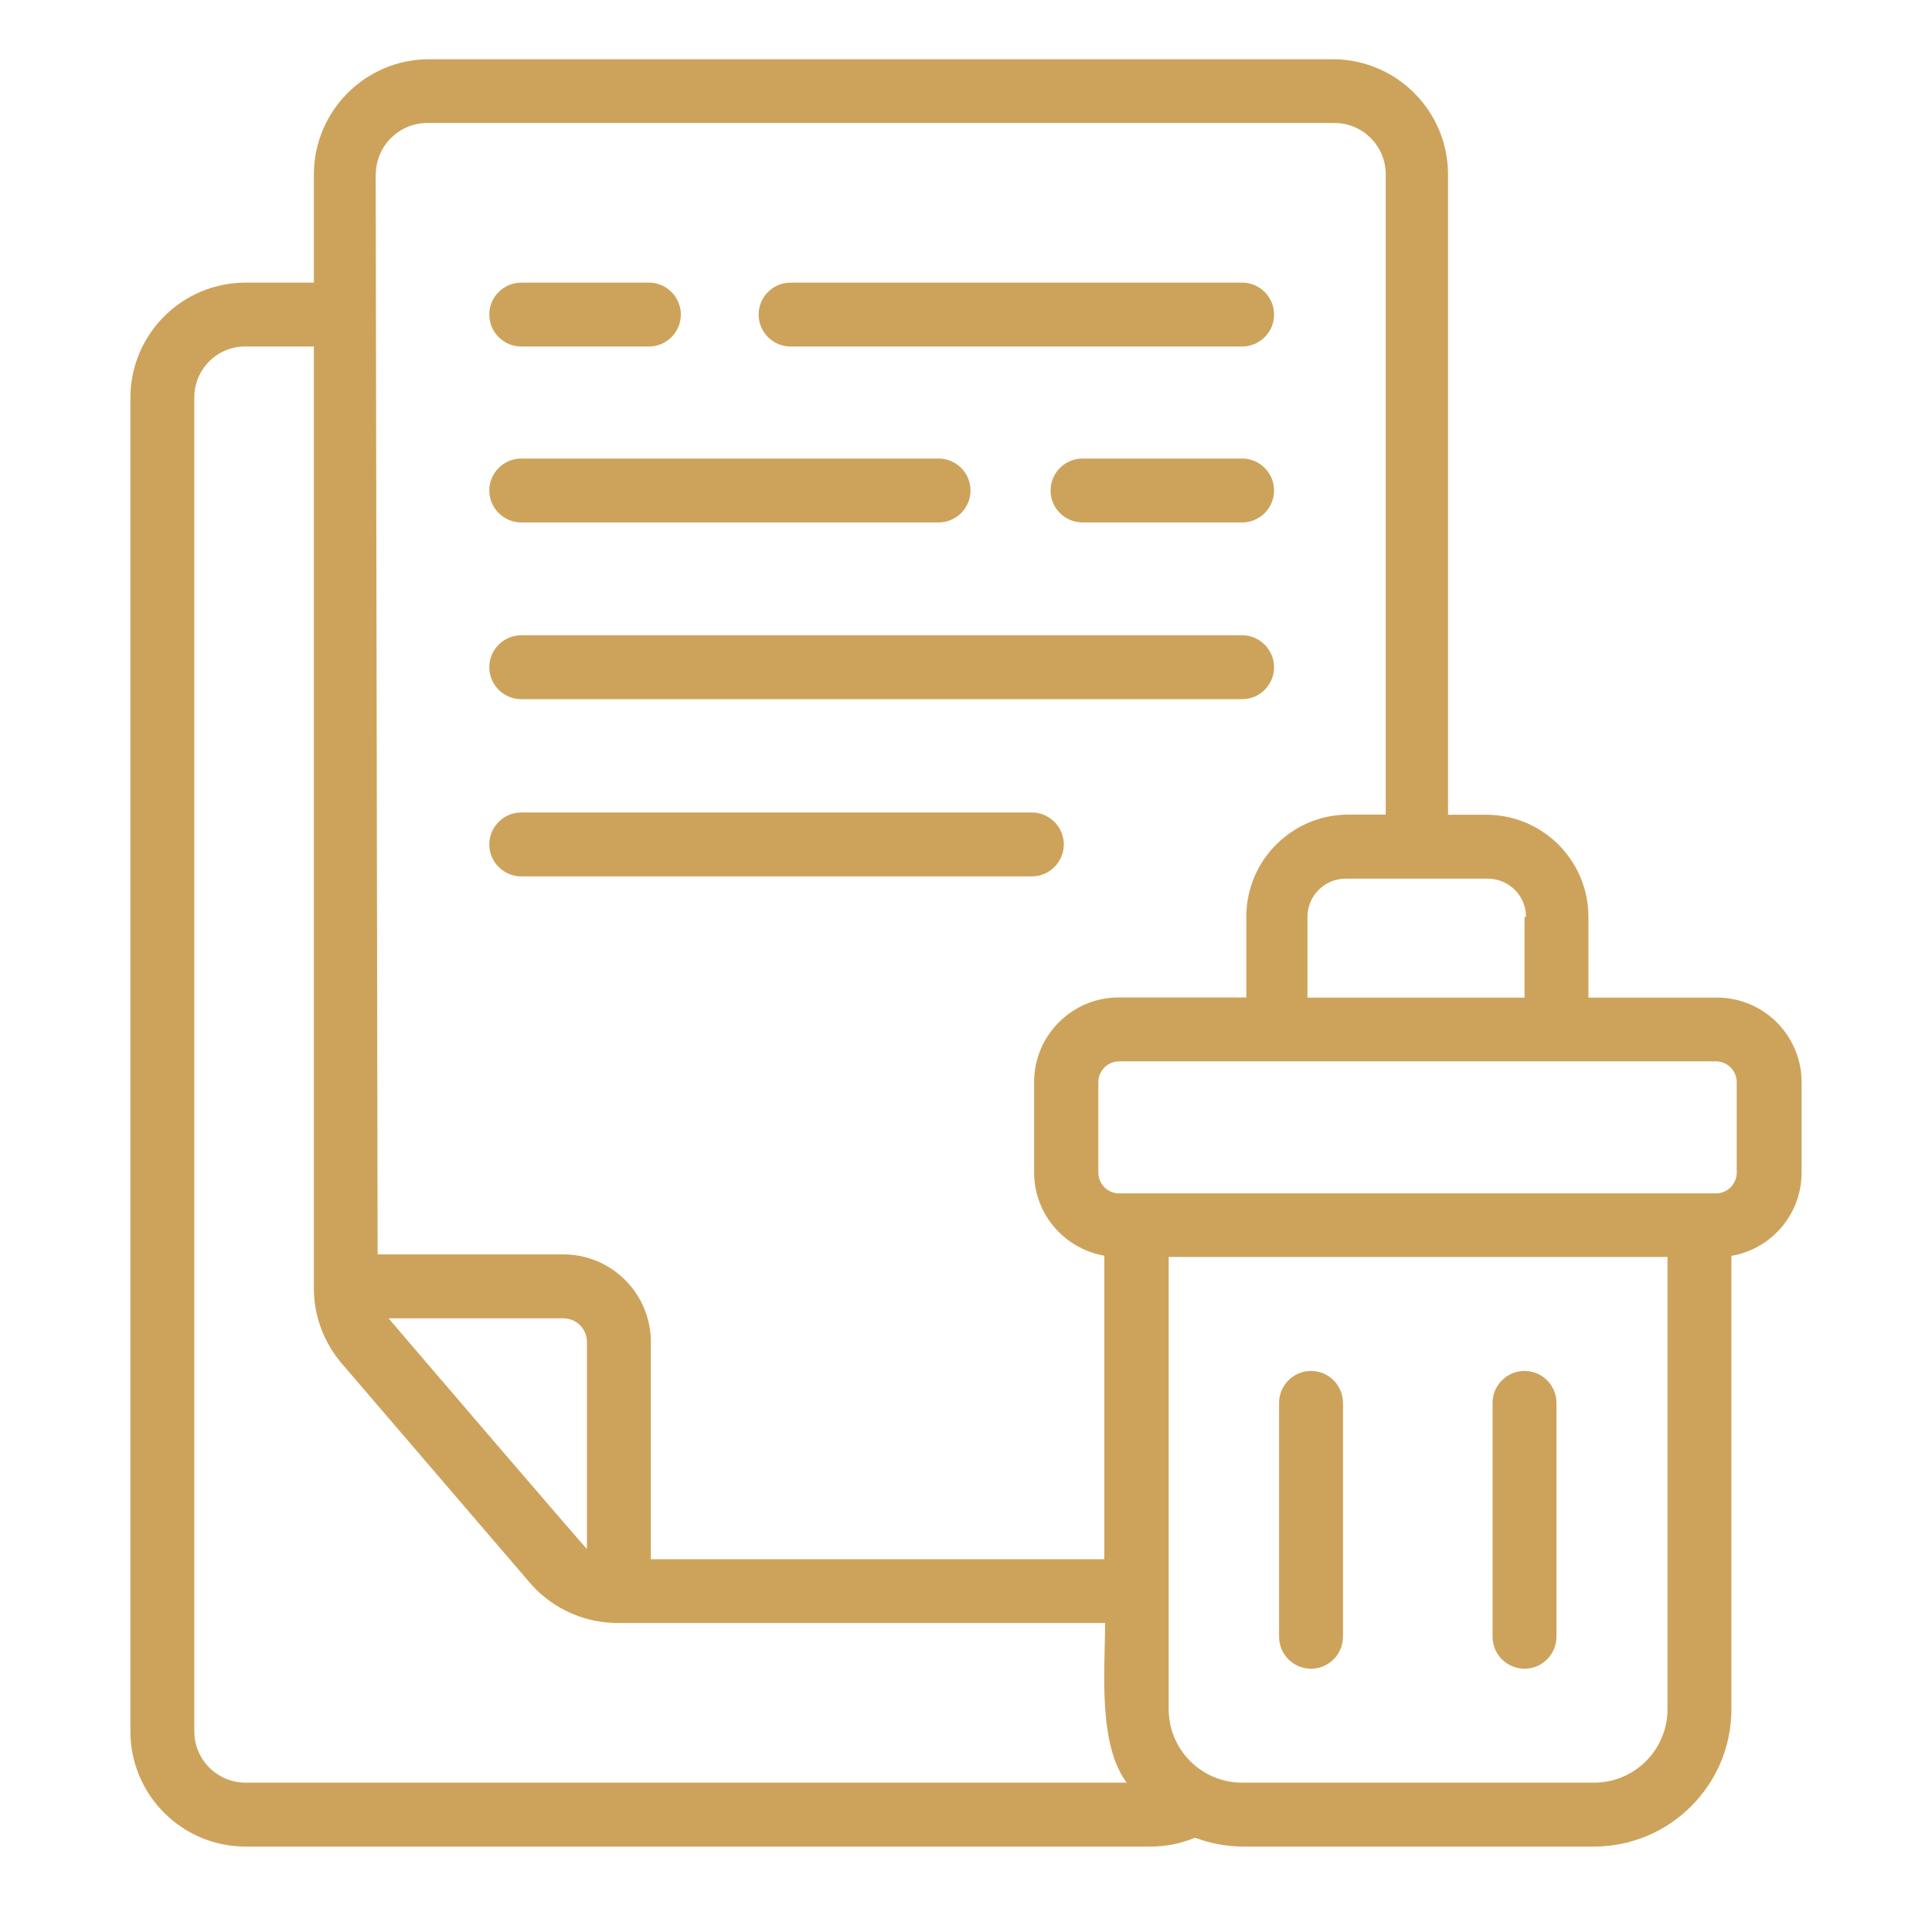 <?xml version="1.0" encoding="UTF-8"?>
<svg id="Layer_1" data-name="Layer 1" xmlns="http://www.w3.org/2000/svg" viewBox="0 0 119.72 118.08">
  <defs>
    <style>
      .cls-1 {
        fill: #cda35b;
      }
    </style>
  </defs>
  <path class="cls-1" d="M32.3,21.47h7.91c1.09,0,1.98-.89,1.98-1.98s-.89-1.98-1.98-1.98h-7.91c-1.09,0-1.98.89-1.98,1.98s.89,1.98,1.98,1.98Z"/>
  <path class="cls-1" d="M48.99,21.47h27.98c1.09,0,1.98-.89,1.98-1.98s-.89-1.98-1.98-1.98h-27.98c-1.09,0-1.98.89-1.98,1.98s.89,1.98,1.98,1.98Z"/>
  <path class="cls-1" d="M32.3,32.37h25.86c1.09,0,1.98-.89,1.98-1.98s-.89-1.98-1.98-1.98h-25.86c-1.09,0-1.98.89-1.98,1.98s.89,1.98,1.98,1.98Z"/>
  <path class="cls-1" d="M76.97,28.41h-9.89c-1.09,0-1.98.89-1.98,1.98s.89,1.98,1.98,1.98h9.89c1.09,0,1.98-.89,1.98-1.98s-.89-1.98-1.98-1.98Z"/>
  <path class="cls-1" d="M32.3,43.32h44.67c1.09,0,1.98-.89,1.98-1.98s-.89-1.98-1.98-1.98h-44.67c-1.09,0-1.98.89-1.98,1.98s.89,1.98,1.98,1.98Z"/>
  <path class="cls-1" d="M32.3,54.3h31.64c1.09,0,1.98-.89,1.98-1.98s-.89-1.98-1.98-1.98h-31.64c-1.09,0-1.98.89-1.98,1.98s.89,1.98,1.98,1.98Z"/>
  <path class="cls-1" d="M106.34,61.81h-7.91v-5c0-3.49-2.83-6.33-6.33-6.33h-2.37V10.81c0-3.9-3.14-7.08-7.04-7.14H26.59c-3.94,0-7.14,3.2-7.14,7.14v6.7h-4.23c-3.94,0-7.14,3.2-7.14,7.14v82.62c0,3.94,3.2,7.14,7.14,7.14h56.1c.94,0,1.86-.19,2.73-.55.94.35,1.93.54,2.93.55h21.75c4.71.02,8.54-3.78,8.56-8.48,0,0,0-.01,0-.02v-28.1c2.51-.43,4.35-2.61,4.35-5.16v-5.6c0-2.89-2.35-5.24-5.24-5.24-.02,0-.04,0-.06,0ZM94.47,56.81v5h-13.45v-5c0-1.31,1.06-2.37,2.37-2.37h8.7c1.31-.05,2.42.96,2.47,2.27,0,.03,0,.07,0,.1h-.1ZM23.29,10.81c0-1.76,1.42-3.18,3.18-3.19.04,0,.08,0,.12,0h56.1c1.76,0,3.18,1.43,3.18,3.18h0v39.67h-2.31c-3.49,0-6.33,2.83-6.33,6.33h0v5h-7.91c-2.89,0-5.24,2.35-5.24,5.24h0v5.6c0,2.55,1.84,4.72,4.35,5.16v18.81h-28.1v-13.47c0-2.99-2.43-5.42-5.42-5.42h-11.51l-.12-66.92ZM23.96,81.68h10.95c.81,0,1.46.66,1.46,1.46h0v12.83c-.16-.12-12.26-14.24-12.3-14.3h-.12ZM12.04,107.27V24.59c.02-1.74,1.44-3.14,3.18-3.12h4.23v58.35c0,1.7.61,3.35,1.72,4.65l11.77,13.72c1.39,1.54,3.38,2.4,5.46,2.37h30.08c0,2.79-.47,7.49,1.34,9.89H15.22c-1.76,0-3.18-1.43-3.18-3.18h0ZM98.72,110.45h-21.75c-2.51,0-4.55-2.04-4.55-4.55v-28.02h30.91v28.02c0,2.51-2.04,4.55-4.55,4.55-.02,0-.04,0-.06,0ZM107.62,72.65c0,.71-.58,1.29-1.29,1.29h-36.98c-.71,0-1.29-.58-1.29-1.29h0v-5.6c0-.71.58-1.29,1.29-1.29h36.98c.71,0,1.29.58,1.29,1.29h0v5.6Z"/>
  <path class="cls-1" d="M81.24,84.94c-1.09,0-1.98.89-1.98,1.98v14.49c0,1.09.89,1.98,1.98,1.98s1.98-.89,1.98-1.98v-14.49c0-1.09-.89-1.98-1.98-1.98Z"/>
  <path class="cls-1" d="M94.47,84.94c-1.09,0-1.98.89-1.98,1.98v14.49c0,1.09.89,1.98,1.98,1.98s1.98-.89,1.98-1.98v-14.49c0-1.09-.89-1.98-1.98-1.98Z"/>
</svg>